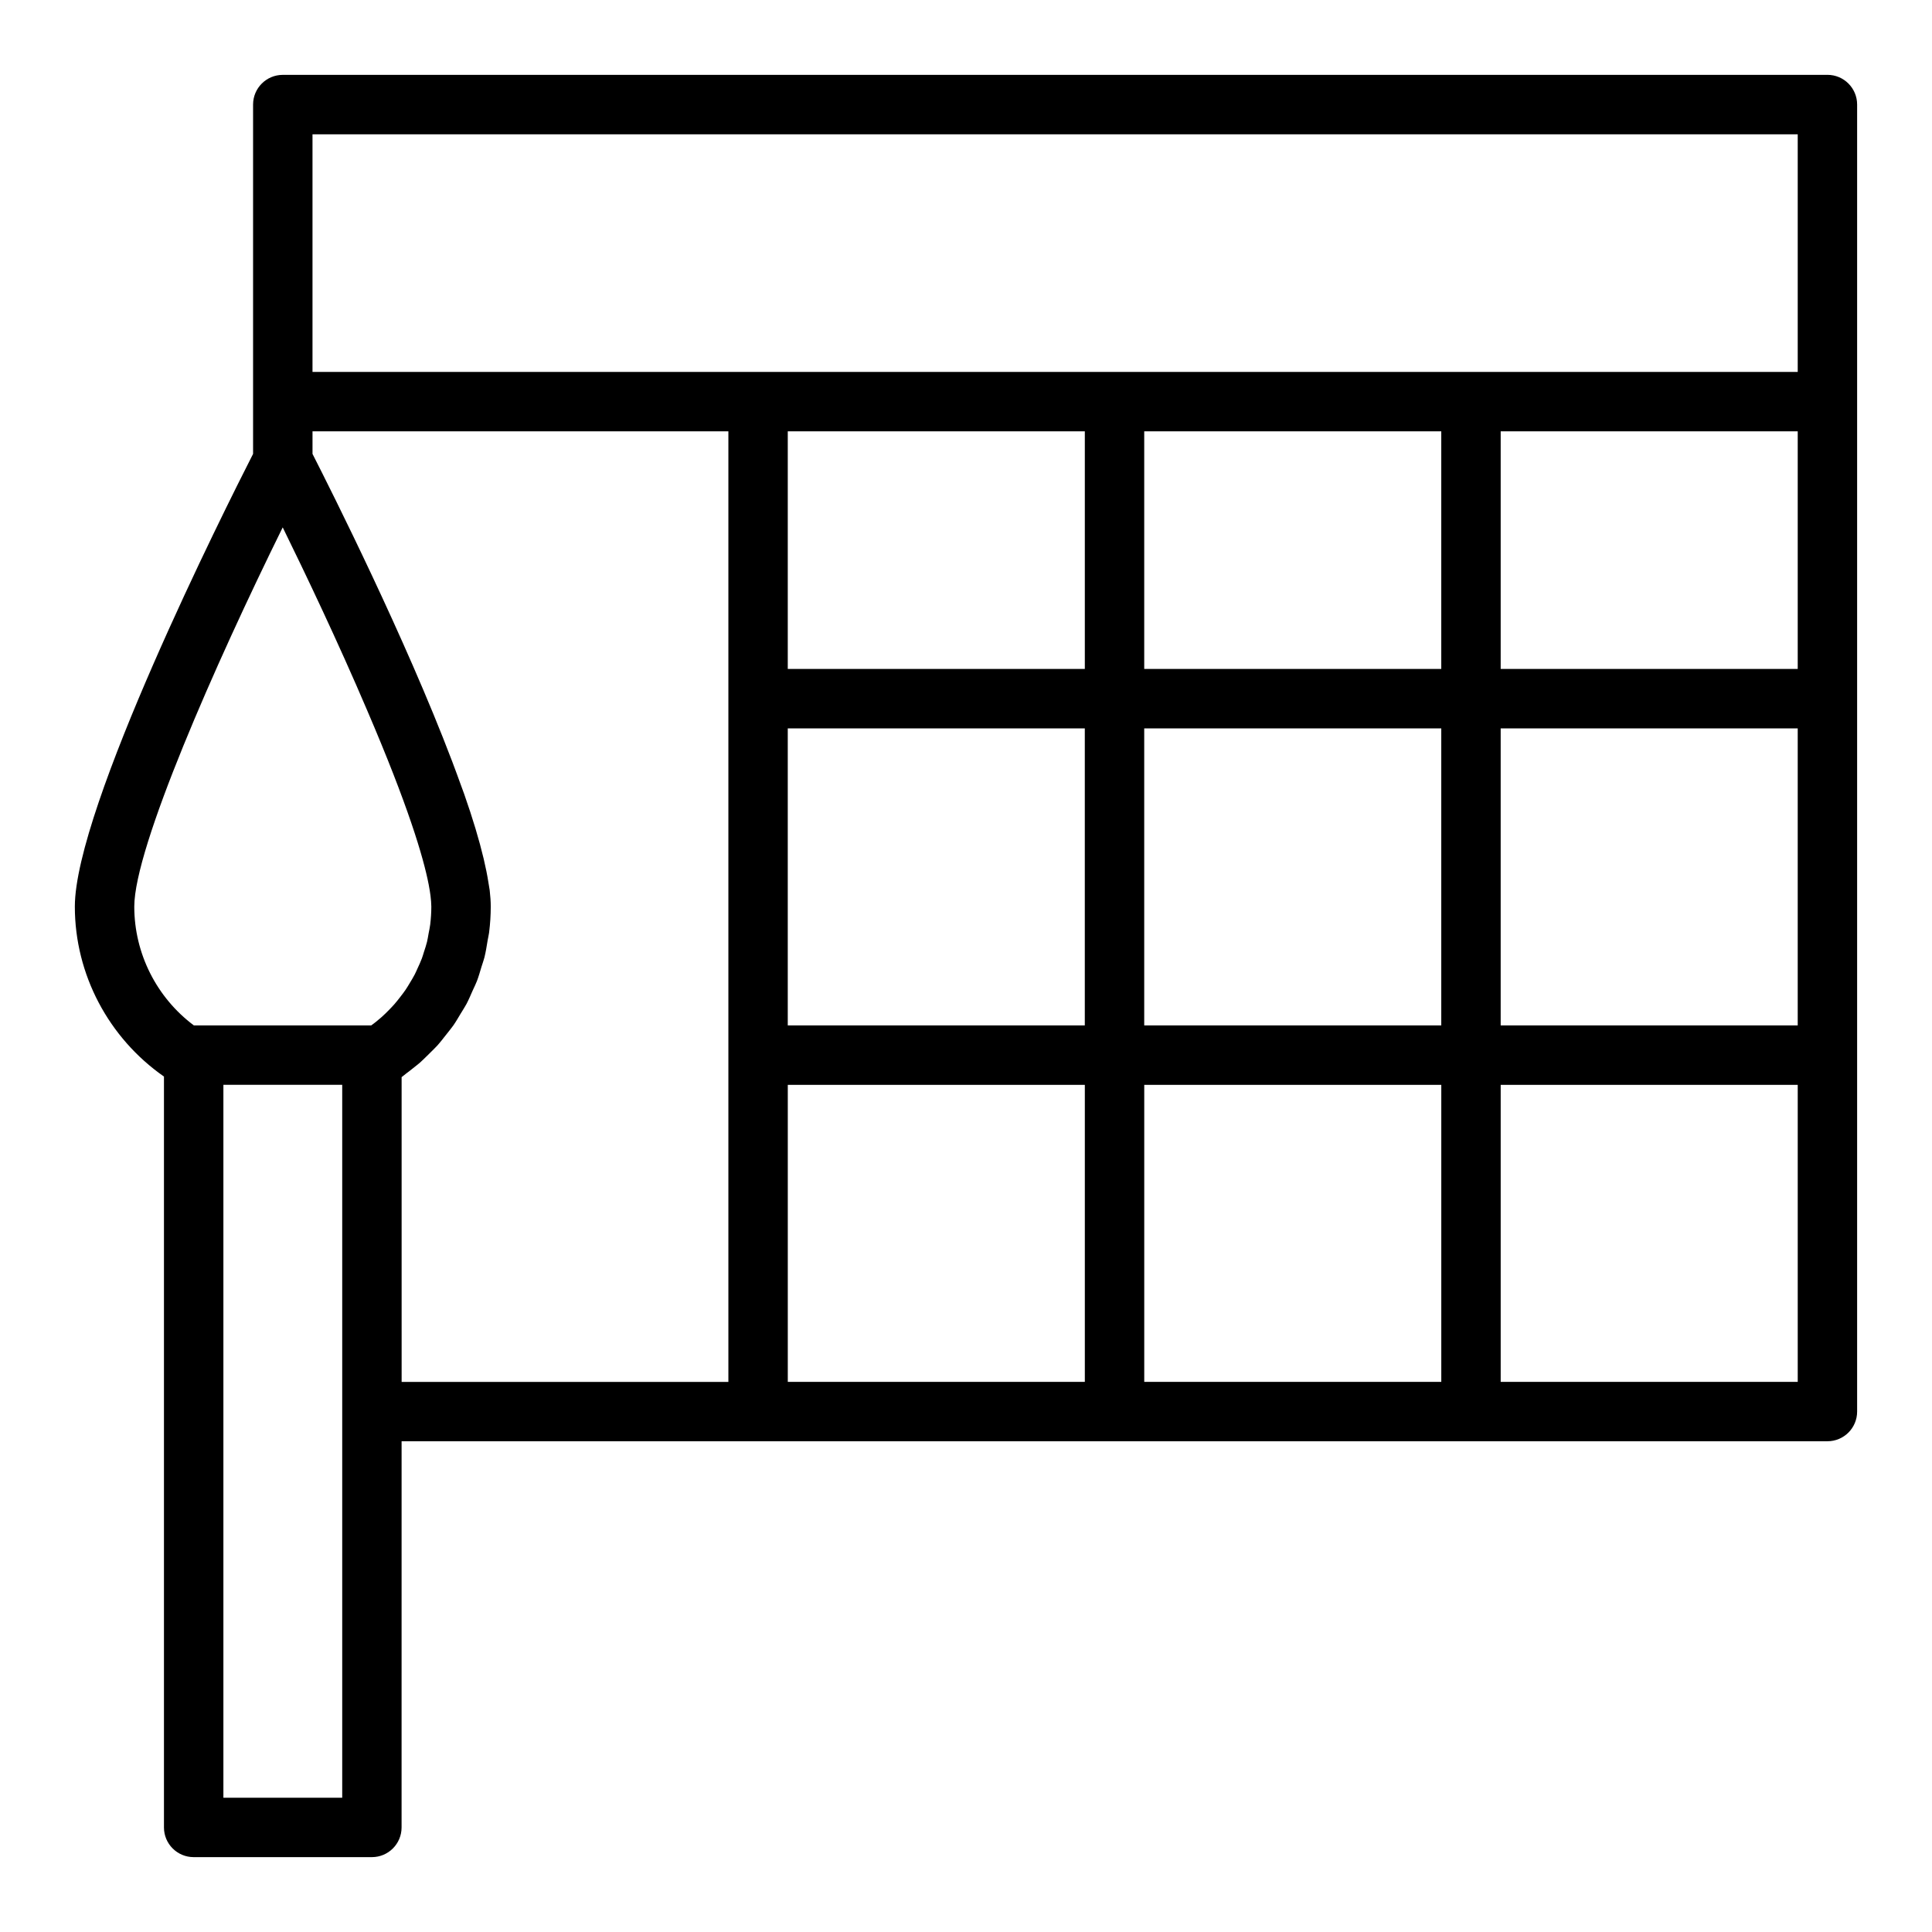 <?xml version="1.0" encoding="UTF-8"?>
<!-- Uploaded to: SVG Repo, www.svgrepo.com, Generator: SVG Repo Mixer Tools -->
<svg fill="#000000" width="800px" height="800px" version="1.1" viewBox="144 144 512 512" xmlns="http://www.w3.org/2000/svg">
 <path d="m628.29 163.84h-409.35c-4.352 0-7.871 3.527-7.871 7.875v92.57c-7.547 14.809-47.234 93.891-47.234 119.97 0 18.035 8.988 34.836 23.617 45.043v198.99c0 4.348 3.519 7.871 7.871 7.871h47.23c4.352 0 7.871-3.523 7.871-7.871l0.004-102.34h377.86c4.352 0 7.871-3.523 7.871-7.871v-346.37c0-4.348-3.523-7.875-7.871-7.875zm-196.8 94.465v62.977h-78.723v-62.977zm94.461 0v62.977h-78.719v-62.977zm94.465 0v62.977h-78.719v-62.977zm-267.65 78.723h78.719v78.719h-78.719zm94.465 0h78.719v78.719h-78.719zm94.465 0h78.719v78.719h-78.719zm-314.88-157.44h393.6v62.977h-393.6zm-47.23 204.67c0-15.59 21.48-64.293 39.336-100.5 5.926 12.074 14.656 30.367 22.387 48.508 10.805 25.18 14.883 38.824 16.301 46.168 0.102 0.547 0.207 1.098 0.285 1.609 0.078 0.484 0.145 0.938 0.195 1.355 0.125 1.031 0.215 2.019 0.215 2.863 0 1.594-0.105 3.176-0.293 4.734-0.098 0.801-0.277 1.582-0.426 2.371-0.137 0.734-0.238 1.48-0.414 2.203-0.23 0.934-0.535 1.836-0.832 2.746-0.18 0.559-0.332 1.129-0.539 1.676-0.336 0.895-0.738 1.754-1.137 2.621-0.254 0.551-0.484 1.109-0.766 1.648-0.402 0.777-0.859 1.52-1.309 2.266-0.367 0.609-0.727 1.223-1.129 1.812-0.426 0.625-0.895 1.223-1.355 1.824-0.52 0.676-1.047 1.348-1.613 1.992-0.43 0.492-0.891 0.961-1.344 1.434-0.66 0.68-1.344 1.348-2.059 1.984-0.48 0.426-0.973 0.84-1.477 1.242-0.395 0.324-0.824 0.625-1.238 0.934h-46.992c-9.84-7.344-15.797-19.035-15.797-31.488zm55.105 236.16h-31.488v-188.93h31.488zm15.742-190.97c0.418-0.289 0.781-0.637 1.188-0.938 0.648-0.477 1.277-0.973 1.902-1.477 0.57-0.461 1.164-0.895 1.711-1.375 0.641-0.559 1.227-1.164 1.84-1.75 0.516-0.496 1.027-0.992 1.523-1.504 0.473-0.488 0.969-0.957 1.422-1.461 0.676-0.754 1.273-1.562 1.906-2.352 0.371-0.465 0.75-0.914 1.105-1.391 0.371-0.496 0.773-0.973 1.129-1.48 0.68-0.973 1.262-2.004 1.875-3.019 0.258-0.426 0.539-0.836 0.785-1.273 0.262-0.461 0.555-0.902 0.805-1.371 0.598-1.125 1.082-2.301 1.598-3.465 0.043-0.094 0.086-0.184 0.129-0.277 0.176-0.398 0.383-0.781 0.547-1.184 0.152-0.375 0.336-0.734 0.48-1.109 0.48-1.246 0.836-2.539 1.223-3.82 0.059-0.191 0.125-0.375 0.184-0.566 0.121-0.41 0.277-0.801 0.387-1.215 0.066-0.254 0.156-0.5 0.219-0.754 0.359-1.441 0.586-2.926 0.828-4.402 0.031-0.18 0.074-0.355 0.102-0.535 0.07-0.441 0.188-0.871 0.246-1.316 0.016-0.117 0.039-0.234 0.055-0.352 0.281-2.242 0.43-4.508 0.43-6.801 0-1.312-0.094-2.762-0.281-4.344-0.039-0.336-0.133-0.75-0.18-1.098-0.043-0.309-0.105-0.637-0.156-0.953-0.293-1.883-0.703-3.941-1.23-6.164-0.012-0.051-0.023-0.102-0.035-0.156-1.168-4.894-2.84-10.516-5.148-17.094-0.301-0.859-0.668-1.816-0.992-2.707-0.617-1.703-1.23-3.406-1.922-5.215-0.094-0.246-0.176-0.484-0.27-0.73-0.031-0.078-0.062-0.16-0.094-0.238-12.332-32.465-31.852-71.32-36.926-81.273v-5.981h110.21v251.91h-86.59zm102.34 2.047h78.719v78.719h-78.719zm94.465 0h78.719v78.719h-78.719zm173.18 78.719h-78.719v-78.719h78.719z"/>
</svg>